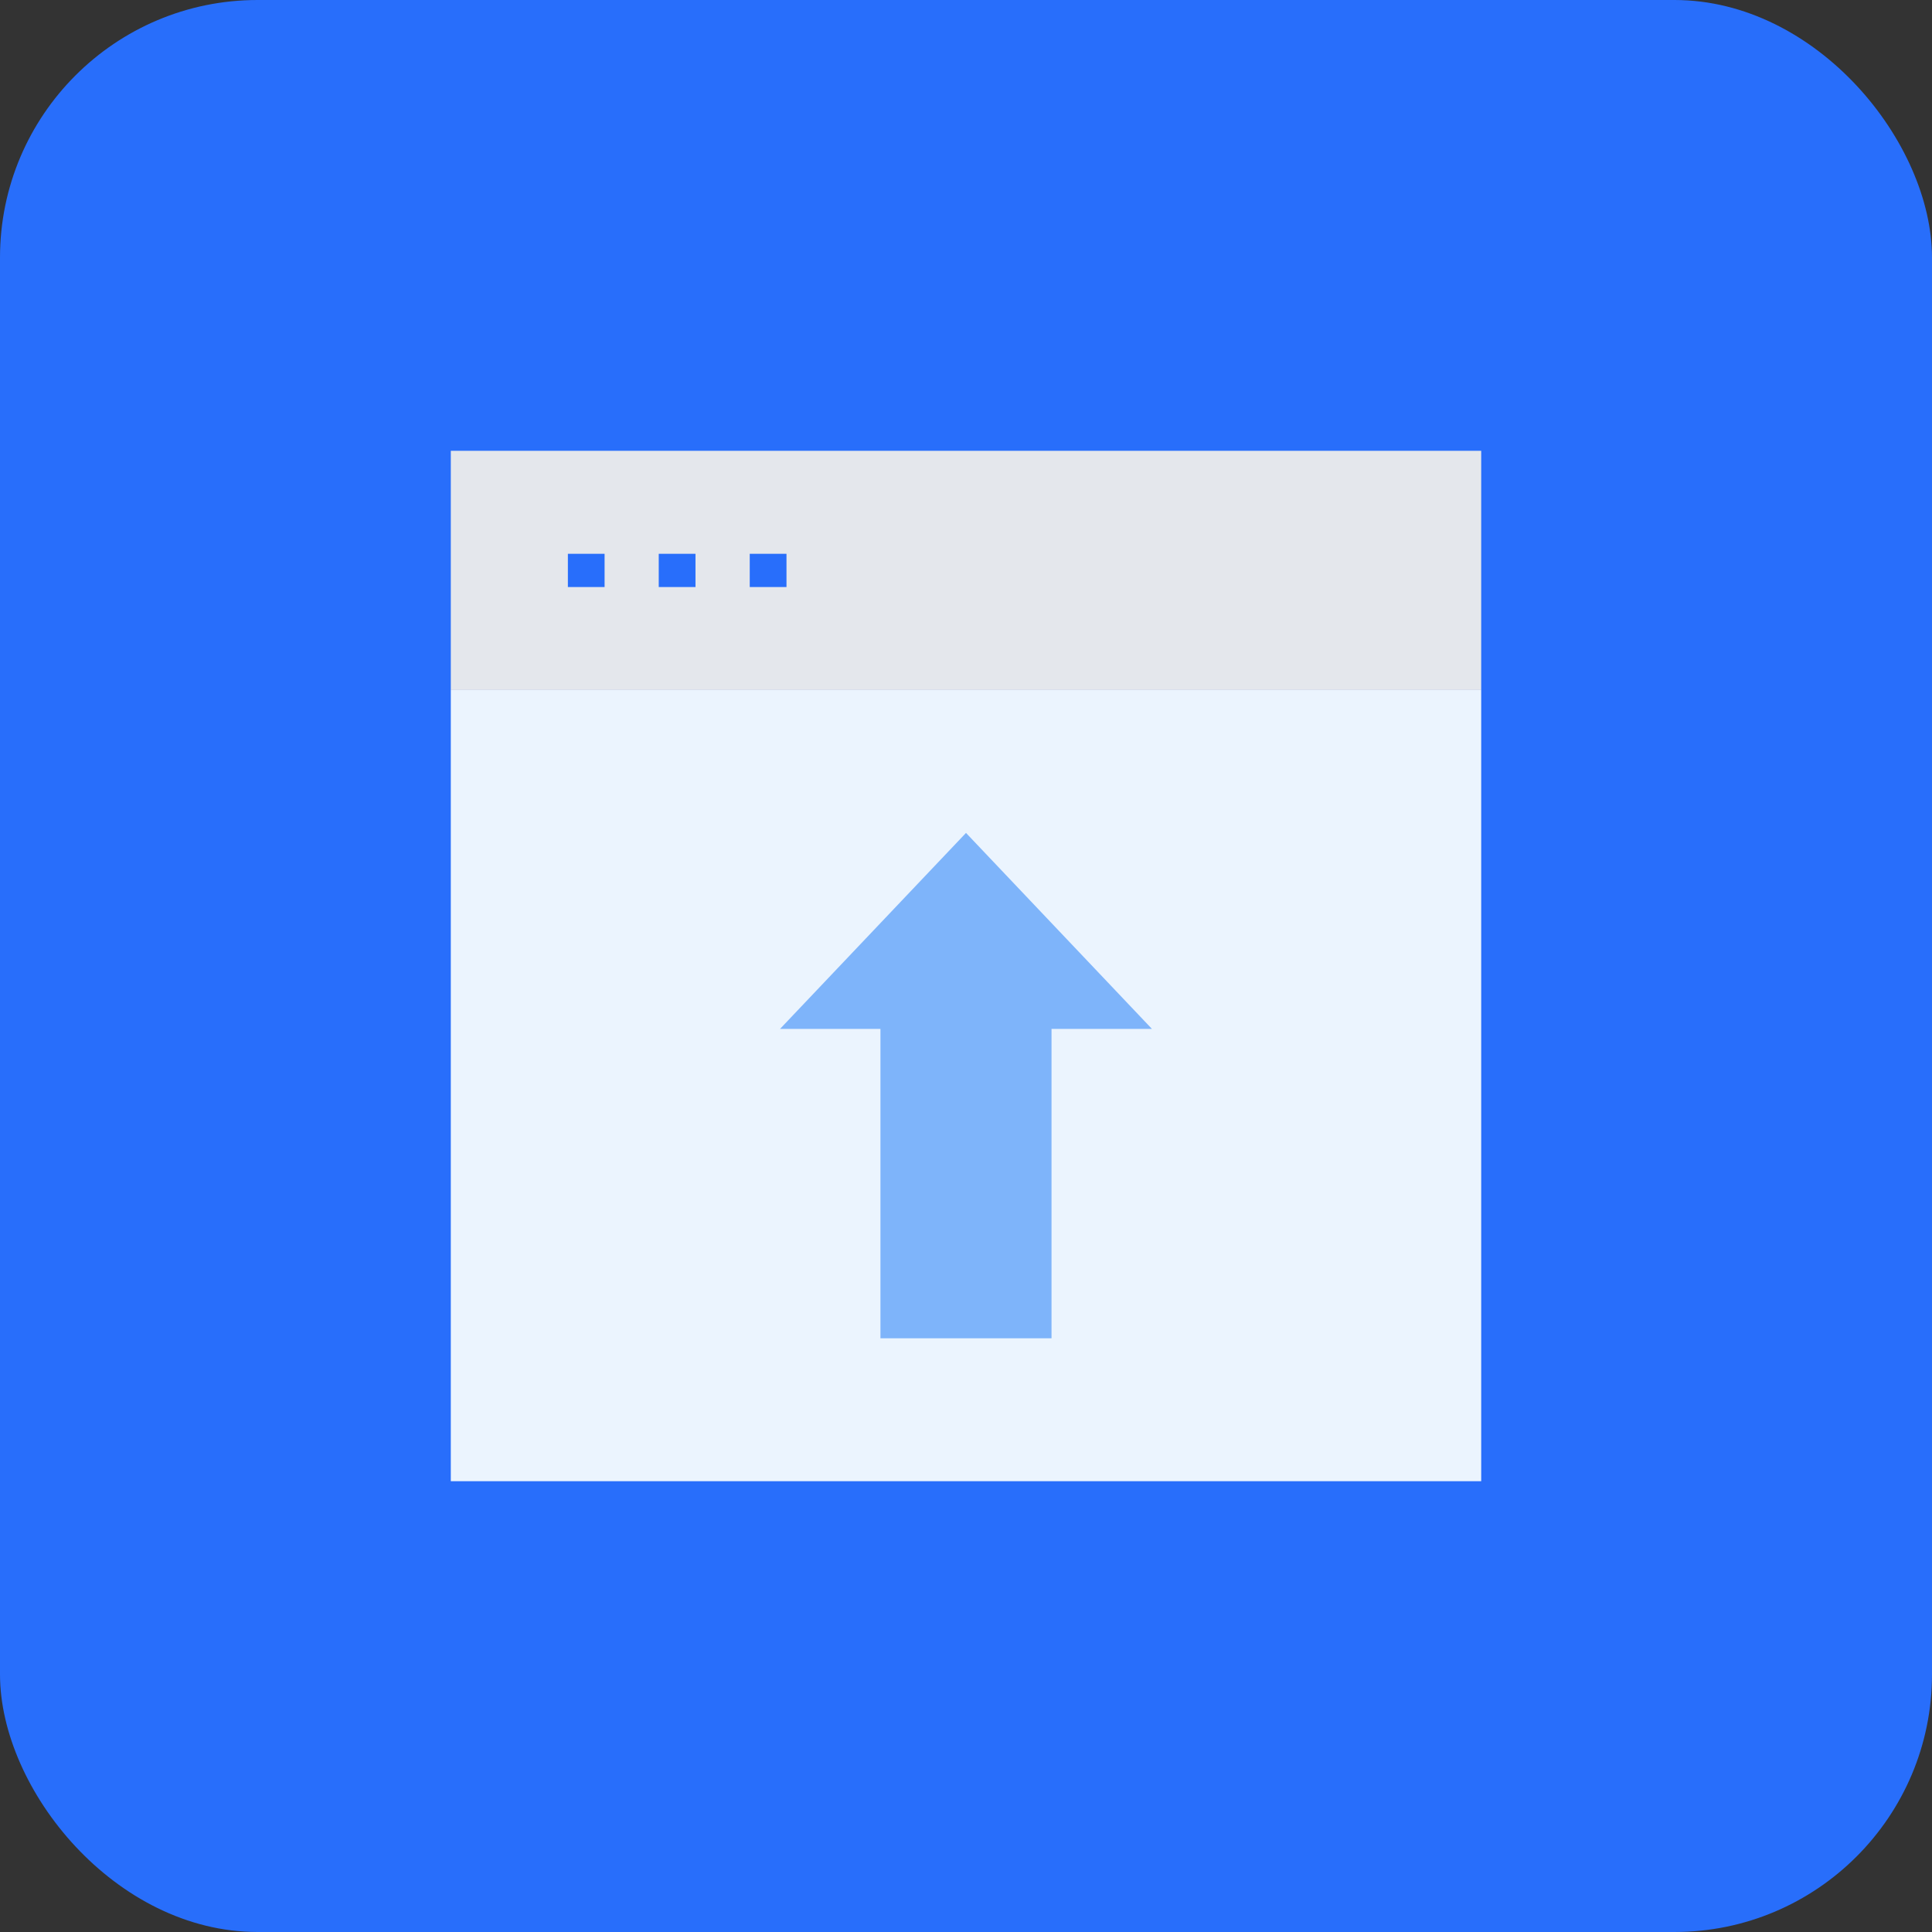 <svg width="60" height="60" viewBox="0 0 60 60" fill="none" xmlns="http://www.w3.org/2000/svg">
<rect x="0" y="0" width="60" height="60" fill="#333333" stroke="none"/>
<g id="upload_8318519 1">
<rect width="60" height="60" rx="8" fill="#286EFB"/>
<g id="_x31_1_Upload">
<g id="Group">
<g id="Group_2">
<path id="Vector" d="M14 21.428H46V46H14V21.428Z" fill="#EBF4FE"/>
</g>
<g id="Group_3">
<path id="Vector_2" d="M14 14H46V21.43H14V14Z" fill="#E4E7EC"/>
</g>
<g id="Group_4">
<path id="Vector_3" d="M17.636 17.199H18.776V18.231H17.636V17.199Z" fill="#286EFB"/>
</g>
<g id="Group_5">
<path id="Vector_4" d="M20.458 17.199H21.599V18.231H20.458V17.199Z" fill="#286EFB"/>
</g>
<g id="Group_6">
<path id="Vector_5" d="M23.284 17.199H24.425V18.231H23.284V17.199Z" fill="#286EFB"/>
</g>
<g id="Group_7">
<path id="Vector_6" d="M24.224 31.954L30 25.867L35.775 31.954H32.656V41.562H27.343V31.954H24.224Z" fill="#7EB4FA"/>
</g>
</g>
</g>
</g>
</svg>
